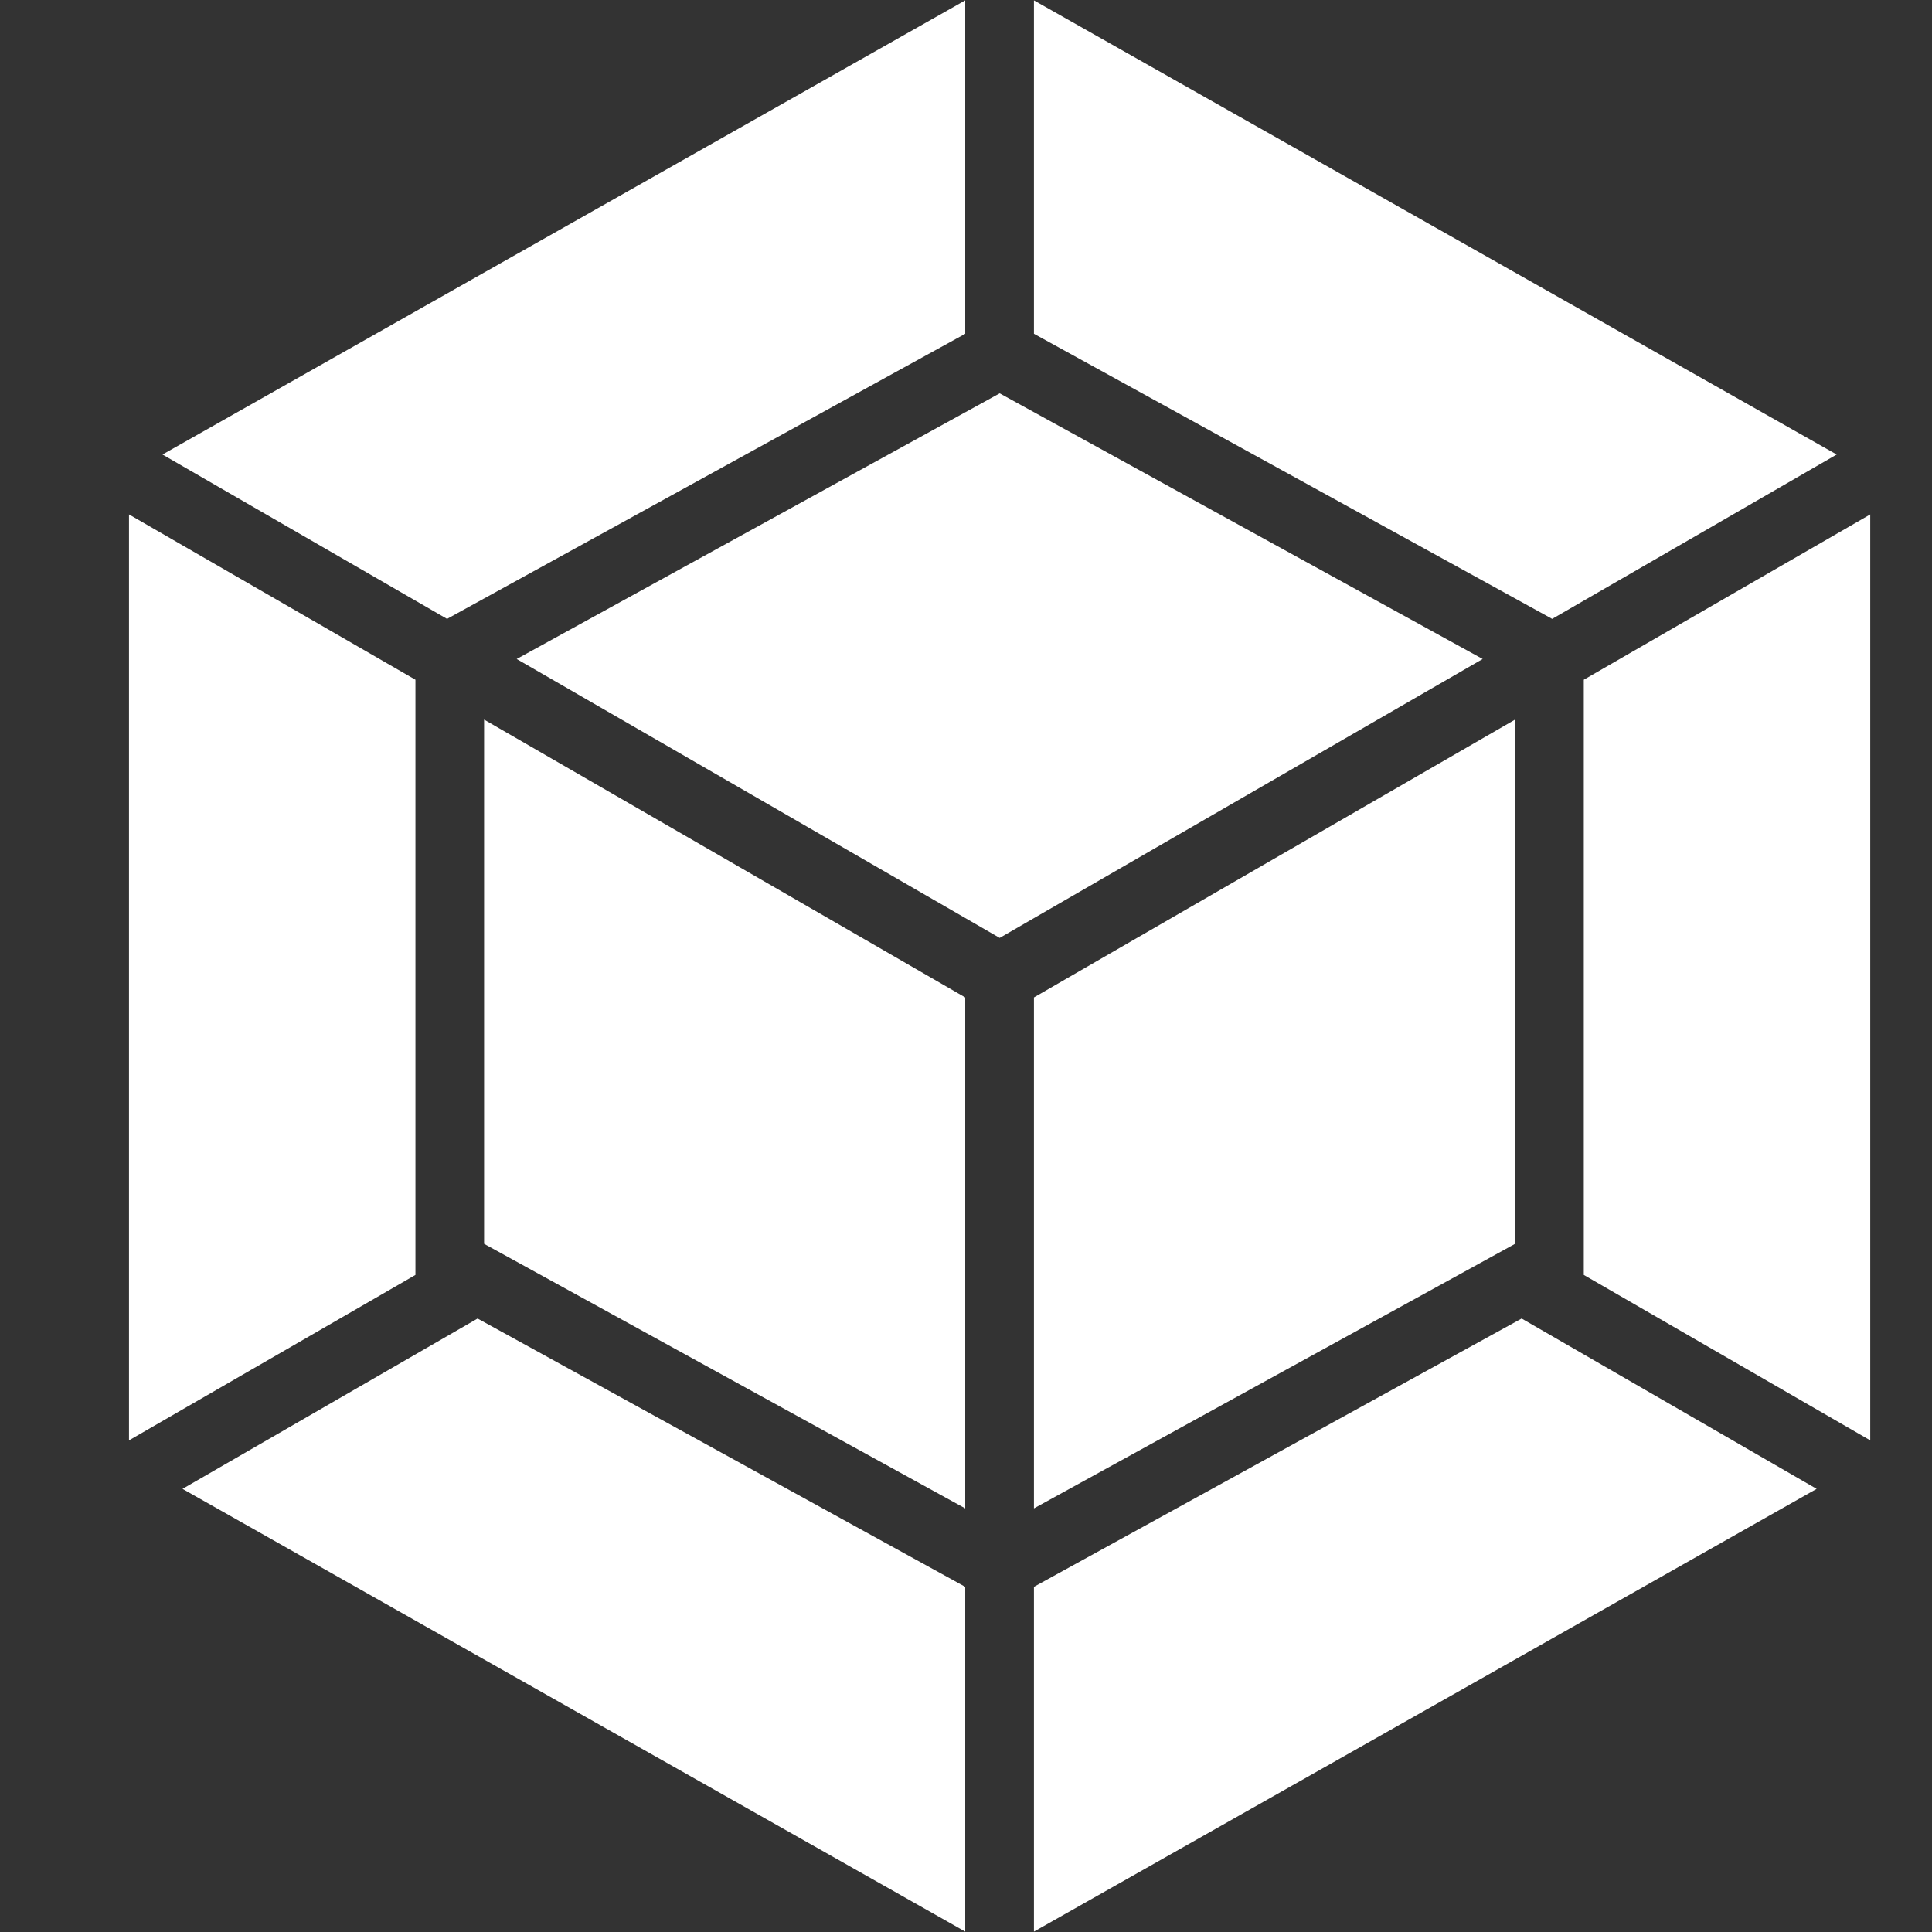 <?xml version="1.0" encoding="UTF-8" standalone="no"?>
<svg width="30px" height="30px" viewBox="0 0 30 30" version="1.1" xmlns="http://www.w3.org/2000/svg" xmlns:xlink="http://www.w3.org/1999/xlink">
    <rect x="0" y="0" width="30" height="30" fill="#333333" stroke="none"/>
    <!-- Generator: Sketch 41.2 (35397) - http://www.bohemiancoding.com/sketch -->
    <title>Slice 1</title>
    <desc>Created with Sketch.</desc>
    <defs></defs>
    <g id="Page-1" stroke="none" stroke-width="1" fill="none" fill-rule="evenodd">
        <g id="webpack-icon" transform="translate(2, 0)" fill="#ffffff">
            <path d="M26.209,23.119 L14.055,29.994 L14.055,24.64 L21.628,20.474 L26.209,23.119 Z M27.041,22.366 L27.041,7.988 L22.593,10.555 L22.593,19.797 L27.041,22.366 Z M0.834,23.119 L12.988,29.994 L12.988,24.64 L5.416,20.474 L0.834,23.119 L0.834,23.119 Z M0.003,22.366 L0.003,7.988 L4.451,10.555 L4.451,19.797 L0.003,22.366 L0.003,22.366 Z M0.523,7.058 L12.988,0.006 L12.988,5.183 L5.003,9.576 L4.942,9.61 L0.523,7.058 L0.523,7.058 Z M26.52,7.058 L14.055,0.006 L14.055,5.183 L22.041,9.576 L22.102,9.61 L26.52,7.058 L26.52,7.058 Z" id="Shape"></path>
            <path d="M12.988,23.422 L5.517,19.314 L5.517,11.174 L12.988,15.488 L12.988,23.422 M14.055,23.422 L21.526,19.314 L21.526,11.174 L14.055,15.488 L14.055,23.422 M6.023,10.233 L13.523,6.108 L21.023,10.233 L13.523,14.564 L6.023,10.233" id="Shape"></path>
        </g>
    </g>
</svg>
